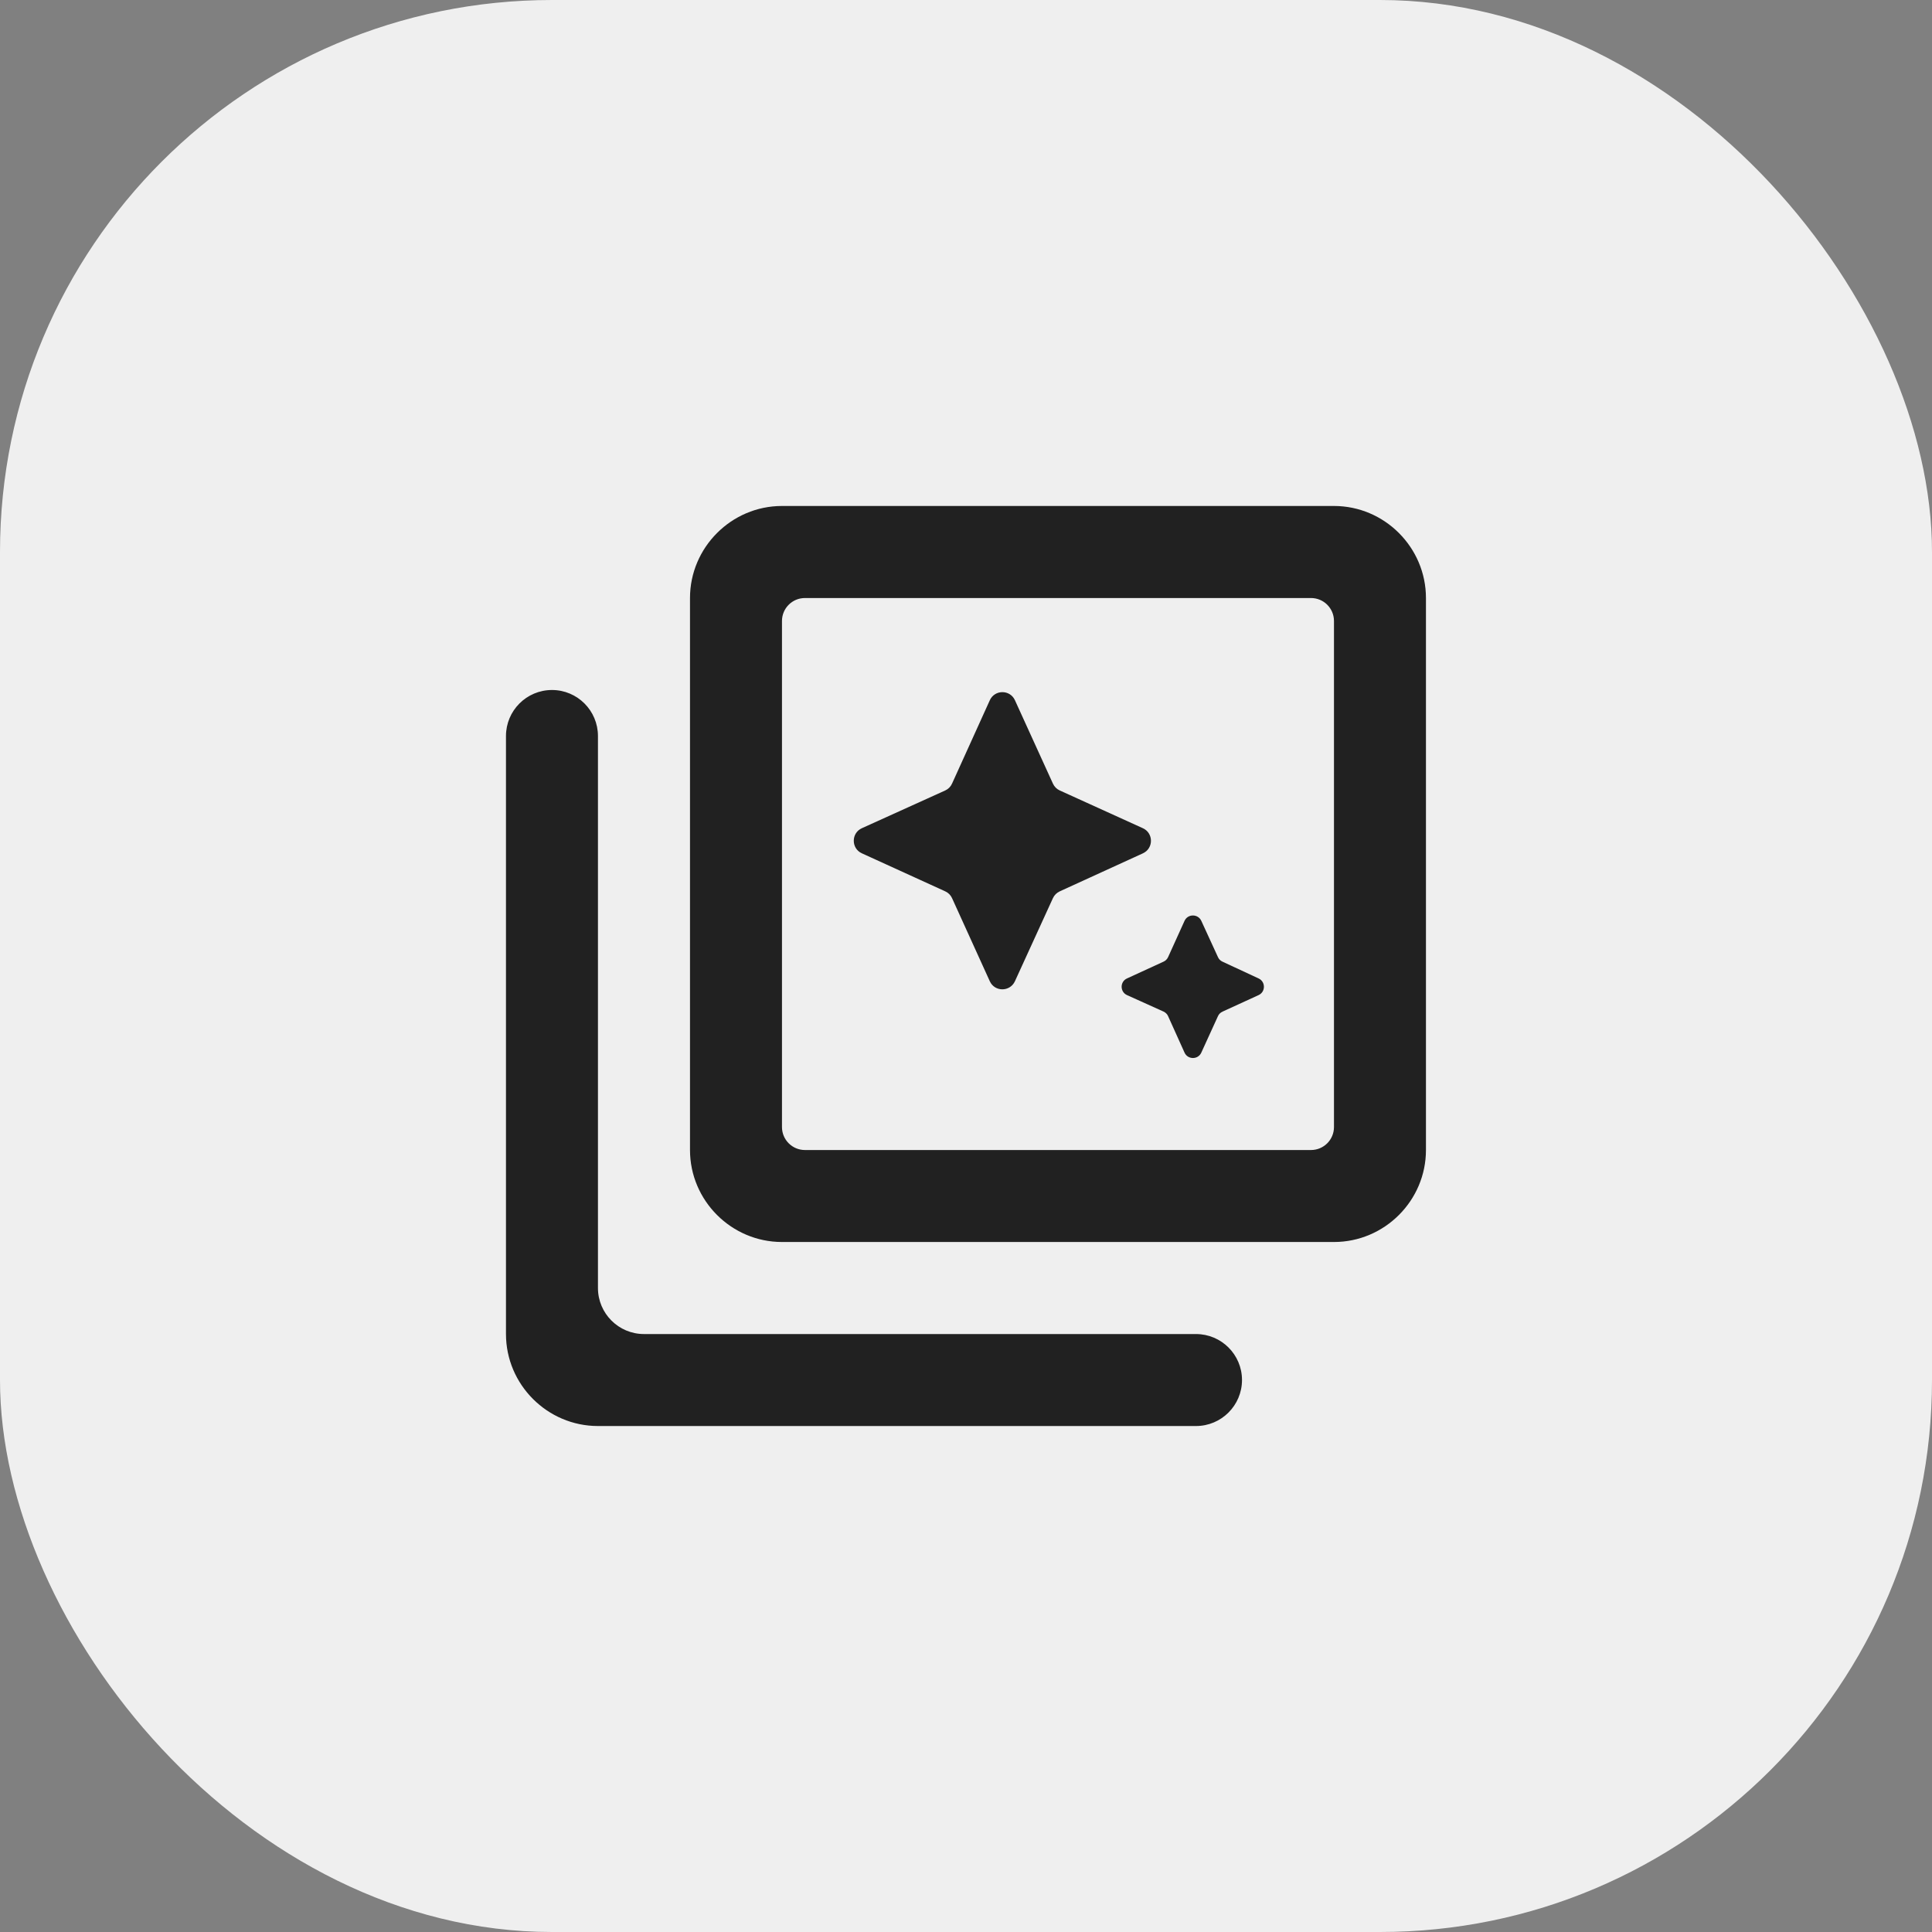 <svg width="28" height="28" viewBox="0 0 28 28" fill="none" xmlns="http://www.w3.org/2000/svg">
<rect x="0" y="0" width="28" height="28" fill="#808080" stroke="none"/>
<rect width="28" height="28" rx="8" fill="#EFEFEF"/>
<path fill-rule="evenodd" clip-rule="evenodd" d="M19.333 9C19.333 8.816 19.184 8.667 19 8.667H11.666C11.482 8.667 11.333 8.816 11.333 9V16.334C11.333 16.518 11.482 16.667 11.666 16.667H19C19.184 16.667 19.333 16.518 19.333 16.334V9ZM11.333 7.333H19.333C20.066 7.333 20.666 7.934 20.666 8.667V16.667C20.666 17.4 20.066 18 19.333 18H11.333C10.6 18 10 17.4 10 16.667V8.667C10 7.934 10.6 7.333 11.333 7.333ZM7.333 10.667C7.333 10.299 7.631 10 8 10C8.368 10 8.666 10.299 8.666 10.667V18.667C8.666 19.035 8.965 19.334 9.333 19.334H17.333C17.701 19.334 18 19.632 18 20C18 20.368 17.701 20.667 17.333 20.667H8.666C7.933 20.667 7.333 20.067 7.333 19.334V10.667ZM14.709 14.221C14.637 14.377 14.416 14.377 14.345 14.221L13.798 13.017C13.778 12.973 13.743 12.938 13.699 12.918L12.491 12.367C12.334 12.296 12.335 12.073 12.491 12.003L13.699 11.456C13.743 11.436 13.778 11.401 13.798 11.356L14.345 10.149C14.416 9.992 14.638 9.992 14.709 10.148L15.26 11.357C15.28 11.401 15.315 11.436 15.359 11.456L16.563 12.003C16.719 12.074 16.72 12.295 16.564 12.367L15.359 12.918C15.315 12.938 15.28 12.973 15.26 13.016L14.709 14.221ZM17.652 13.872C17.665 13.901 17.688 13.924 17.717 13.937L18.24 14.18C18.344 14.228 18.343 14.375 18.24 14.422L17.718 14.661C17.689 14.674 17.665 14.697 17.652 14.726L17.41 15.256C17.362 15.36 17.214 15.359 17.167 15.255L16.929 14.727C16.916 14.697 16.892 14.674 16.862 14.66L16.334 14.422C16.23 14.375 16.229 14.227 16.334 14.18L16.863 13.937C16.892 13.924 16.916 13.9 16.929 13.871L17.167 13.346C17.214 13.242 17.362 13.242 17.41 13.345L17.652 13.872Z" fill="#212121"/>
</svg>
